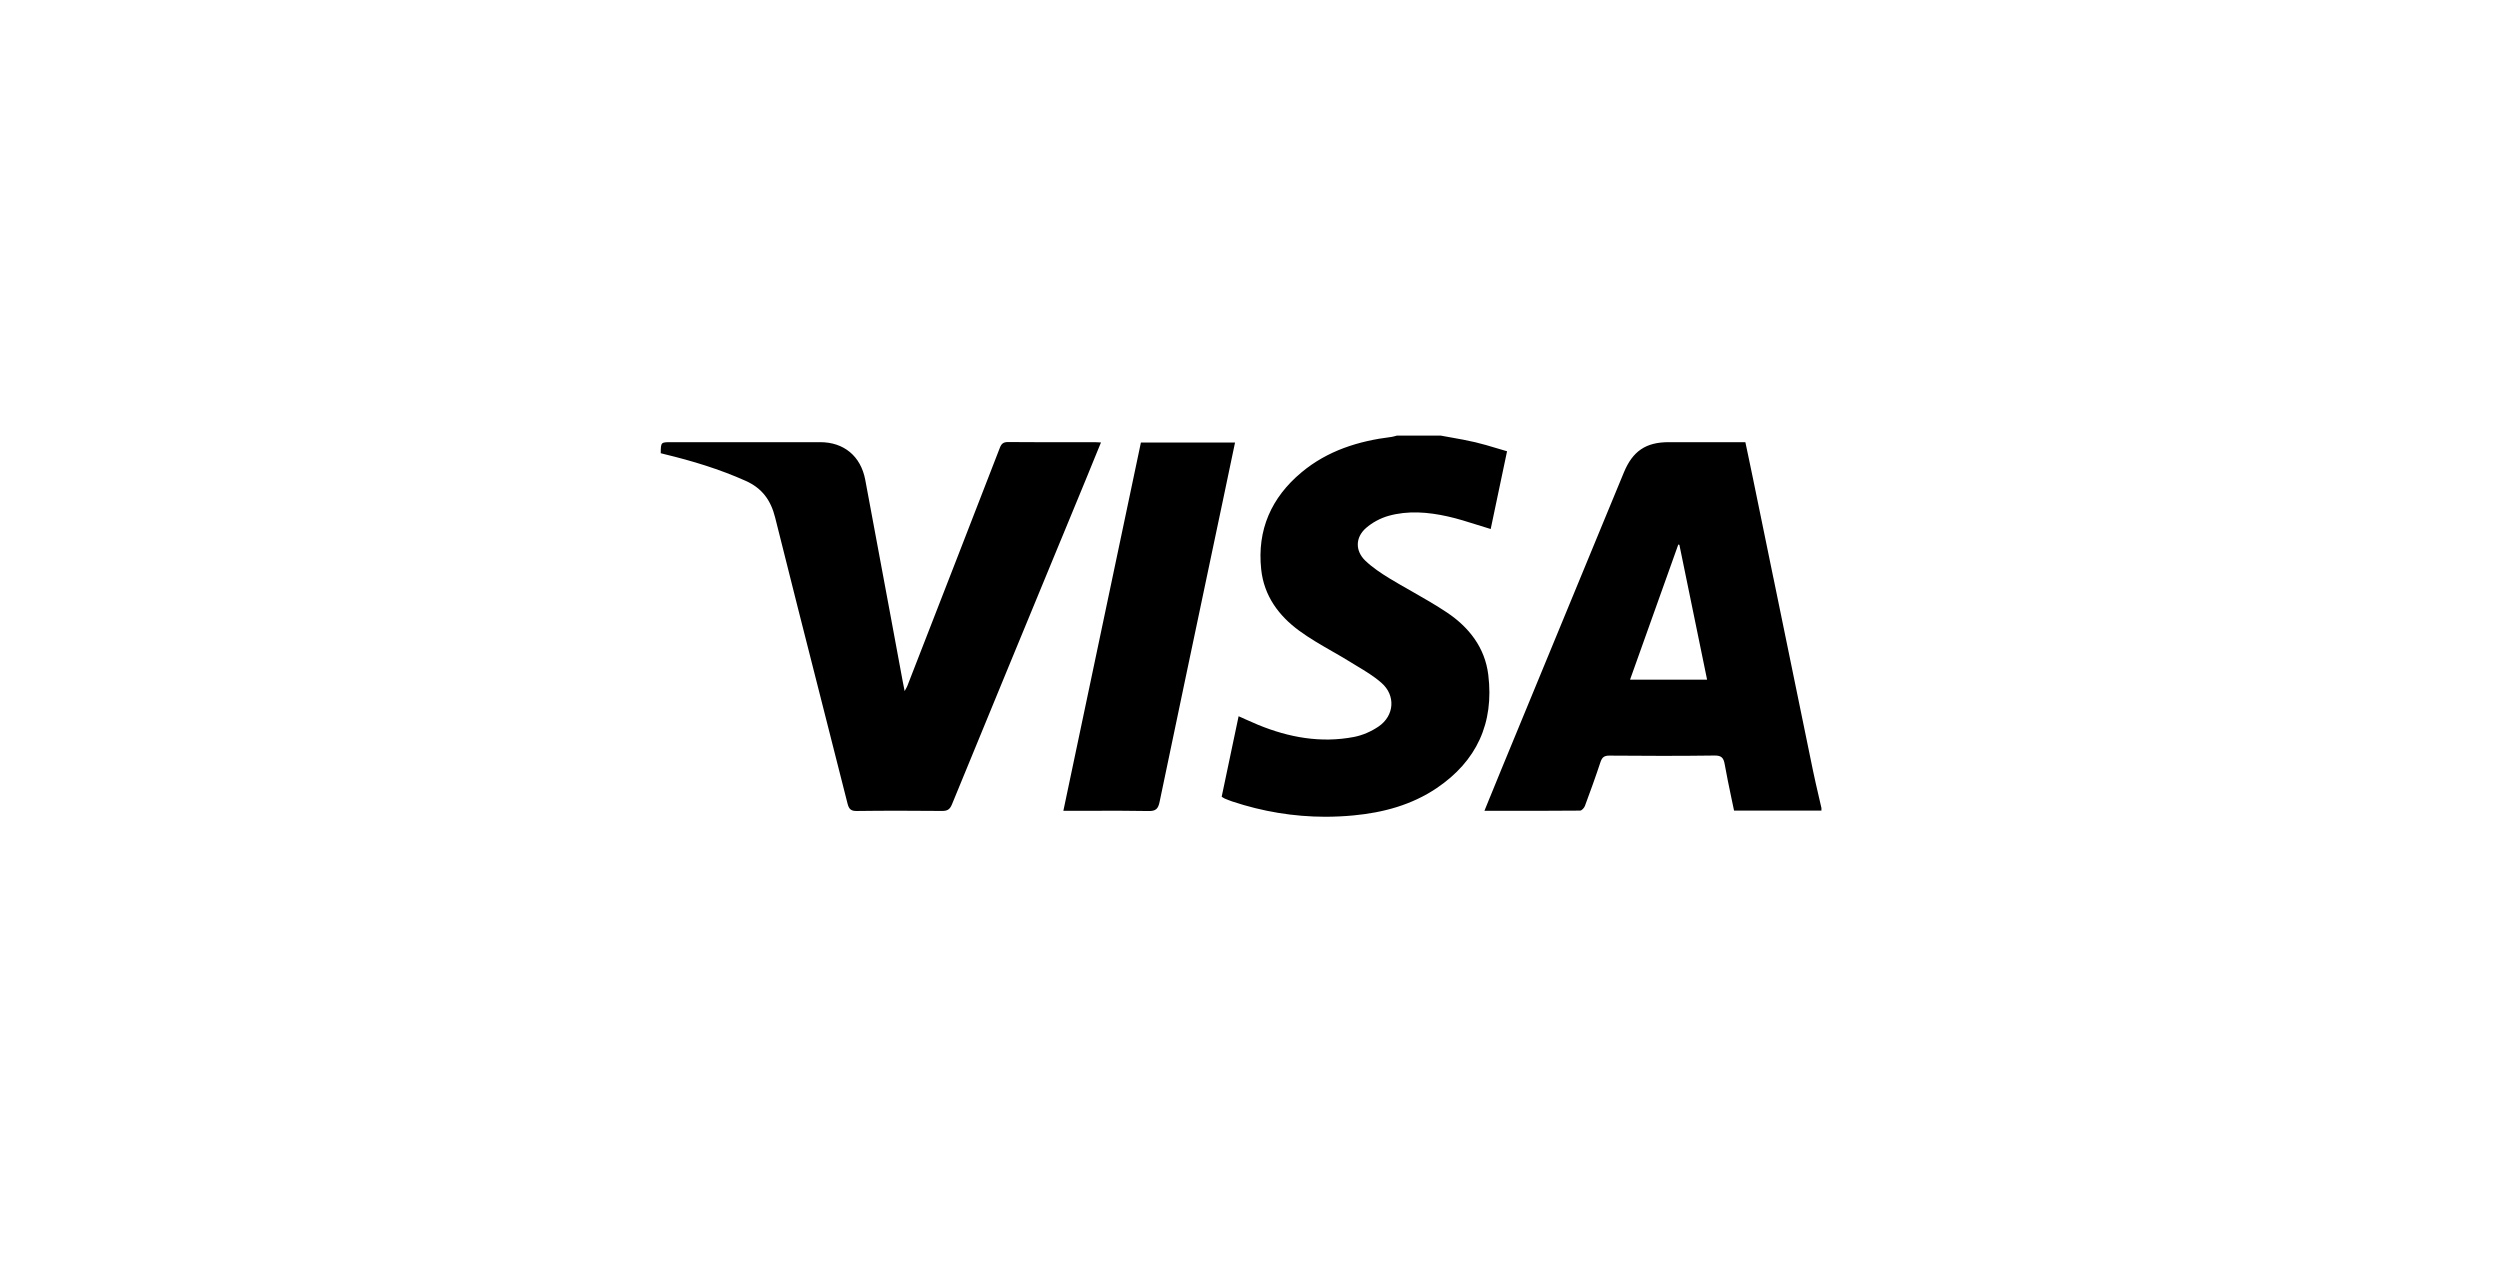 <svg width="61" height="31" viewBox="0 0 61 31" fill="none" xmlns="http://www.w3.org/2000/svg">
<path fill-rule="evenodd" clip-rule="evenodd" d="M34.042 10.64C34.056 10.636 34.07 10.632 34.084 10.629H35.155C35.24 10.645 35.325 10.66 35.411 10.675L35.411 10.675C35.607 10.71 35.804 10.745 35.998 10.791C36.173 10.832 36.346 10.884 36.525 10.938L36.525 10.938C36.606 10.962 36.688 10.987 36.772 11.011L36.373 12.908C36.261 12.875 36.152 12.841 36.044 12.806C35.803 12.73 35.566 12.655 35.325 12.601C34.846 12.494 34.355 12.453 33.876 12.588C33.681 12.644 33.484 12.749 33.331 12.883C33.068 13.112 33.064 13.442 33.315 13.682C33.489 13.848 33.694 13.984 33.899 14.11C34.083 14.222 34.271 14.329 34.459 14.435C34.746 14.599 35.034 14.763 35.309 14.947C35.843 15.306 36.232 15.799 36.314 16.465C36.459 17.644 36.029 18.573 35.055 19.23C34.442 19.643 33.748 19.828 33.026 19.896C32.797 19.918 32.57 19.928 32.344 19.929H32.339C31.567 19.928 30.808 19.803 30.064 19.555C30.005 19.535 29.948 19.511 29.891 19.488L29.891 19.488L29.873 19.48C29.861 19.475 29.849 19.467 29.835 19.457L29.835 19.457C29.827 19.452 29.819 19.447 29.809 19.44L30.222 17.476C30.274 17.499 30.326 17.522 30.377 17.545L30.377 17.546L30.377 17.546L30.377 17.546C30.485 17.595 30.591 17.642 30.698 17.686C31.451 17.995 32.229 18.136 33.035 17.982C33.245 17.942 33.459 17.848 33.637 17.727C34.023 17.464 34.06 16.97 33.708 16.662C33.526 16.502 33.315 16.374 33.104 16.248C33.048 16.214 32.992 16.18 32.937 16.146C32.791 16.056 32.642 15.97 32.493 15.885C32.222 15.729 31.952 15.574 31.701 15.39C31.202 15.025 30.841 14.539 30.773 13.892C30.67 12.924 31.024 12.138 31.755 11.527C32.392 10.995 33.147 10.76 33.952 10.661C33.983 10.657 34.012 10.648 34.042 10.64ZM39.622 11.529C39.837 11.007 40.16 10.789 40.715 10.789L41.334 10.789L42.587 10.789L42.647 11.073C42.689 11.27 42.73 11.466 42.77 11.662C42.938 12.475 43.104 13.289 43.271 14.103L43.272 14.106L43.273 14.109C43.594 15.674 43.915 17.239 44.237 18.804C44.28 19.013 44.329 19.221 44.377 19.429L44.377 19.429C44.399 19.524 44.421 19.62 44.443 19.715V19.779H42.311C42.288 19.669 42.265 19.559 42.242 19.451C42.186 19.182 42.13 18.917 42.083 18.65C42.056 18.494 42.007 18.433 41.835 18.435C40.98 18.447 40.125 18.444 39.27 18.437C39.141 18.436 39.09 18.479 39.05 18.599C38.932 18.957 38.803 19.312 38.672 19.665C38.654 19.713 38.594 19.779 38.554 19.779C37.914 19.785 37.275 19.784 36.622 19.784L36.22 19.784L36.354 19.454L36.355 19.453C36.451 19.217 36.545 18.986 36.64 18.756C37.48 16.72 38.32 14.683 39.16 12.647L39.163 12.64L39.165 12.635L39.622 11.529ZM40.977 13.293L40.95 13.287L39.773 16.584H41.653L40.977 13.293ZM24.396 10.927C23.698 12.731 22.996 14.535 22.294 16.338L22.141 16.732C22.132 16.756 22.119 16.779 22.103 16.808C22.094 16.824 22.084 16.842 22.073 16.863L22.054 16.765L22.054 16.765C22.043 16.711 22.033 16.665 22.025 16.619C21.935 16.135 21.845 15.651 21.756 15.167L21.756 15.166C21.542 14.013 21.329 12.86 21.112 11.707C21.003 11.128 20.588 10.789 20.014 10.789C19.165 10.789 18.317 10.789 17.468 10.789L16.378 10.789C16.254 10.789 16.191 10.789 16.158 10.82C16.124 10.853 16.123 10.921 16.122 11.059L16.148 11.065L16.148 11.065C16.168 11.07 16.189 11.076 16.21 11.081C16.888 11.245 17.554 11.446 18.195 11.733C18.594 11.912 18.808 12.203 18.914 12.63C19.278 14.089 19.648 15.546 20.019 17.003L20.019 17.003L20.019 17.003C20.239 17.87 20.459 18.737 20.679 19.604C20.712 19.738 20.76 19.791 20.907 19.788C21.599 19.779 22.292 19.781 22.985 19.787C23.111 19.788 23.175 19.755 23.227 19.628C24.109 17.479 24.995 15.332 25.881 13.185L25.882 13.184L26.516 11.647C26.592 11.462 26.667 11.277 26.744 11.088L26.864 10.796C26.842 10.795 26.823 10.794 26.804 10.793C26.769 10.791 26.739 10.789 26.709 10.789C26.51 10.789 26.311 10.789 26.112 10.789C25.608 10.79 25.104 10.79 24.599 10.786L24.595 10.786C24.486 10.786 24.436 10.822 24.396 10.927ZM25.946 19.784L27.838 10.798H30.135C30.105 10.939 30.076 11.078 30.047 11.217C29.982 11.53 29.917 11.839 29.852 12.148C29.745 12.653 29.639 13.157 29.533 13.662C29.119 15.63 28.704 17.597 28.294 19.566C28.259 19.738 28.199 19.793 28.023 19.789C27.566 19.78 27.109 19.782 26.652 19.783C26.48 19.784 26.307 19.784 26.135 19.784H25.946Z" fill="black"/>
<mask id="mask0" mask-type="alpha" maskUnits="userSpaceOnUse" x="16" y="10" width="29" height="10">
<path fill-rule="evenodd" clip-rule="evenodd" d="M34.042 10.64C34.056 10.636 34.07 10.632 34.084 10.629H35.155C35.24 10.645 35.325 10.66 35.411 10.675L35.411 10.675C35.607 10.71 35.804 10.745 35.998 10.791C36.173 10.832 36.346 10.884 36.525 10.938L36.525 10.938C36.606 10.962 36.688 10.987 36.772 11.011L36.373 12.908C36.261 12.875 36.152 12.841 36.044 12.806C35.803 12.73 35.566 12.655 35.325 12.601C34.846 12.494 34.355 12.453 33.876 12.588C33.681 12.644 33.484 12.749 33.331 12.883C33.068 13.112 33.064 13.442 33.315 13.682C33.489 13.848 33.694 13.984 33.899 14.11C34.083 14.222 34.271 14.329 34.459 14.435C34.746 14.599 35.034 14.763 35.309 14.947C35.843 15.306 36.232 15.799 36.314 16.465C36.459 17.644 36.029 18.573 35.055 19.23C34.442 19.643 33.748 19.828 33.026 19.896C32.797 19.918 32.57 19.928 32.344 19.929H32.339C31.567 19.928 30.808 19.803 30.064 19.555C30.005 19.535 29.948 19.511 29.891 19.488L29.891 19.488L29.873 19.48C29.861 19.475 29.849 19.467 29.835 19.457L29.835 19.457C29.827 19.452 29.819 19.447 29.809 19.44L30.222 17.476C30.274 17.499 30.326 17.522 30.377 17.545L30.377 17.546L30.377 17.546L30.377 17.546C30.485 17.595 30.591 17.642 30.698 17.686C31.451 17.995 32.229 18.136 33.035 17.982C33.245 17.942 33.459 17.848 33.637 17.727C34.023 17.464 34.06 16.97 33.708 16.662C33.526 16.502 33.315 16.374 33.104 16.248C33.048 16.214 32.992 16.18 32.937 16.146C32.791 16.056 32.642 15.97 32.493 15.885C32.222 15.729 31.952 15.574 31.701 15.39C31.202 15.025 30.841 14.539 30.773 13.892C30.67 12.924 31.024 12.138 31.755 11.527C32.392 10.995 33.147 10.76 33.952 10.661C33.983 10.657 34.012 10.648 34.042 10.64ZM39.622 11.529C39.837 11.007 40.16 10.789 40.715 10.789L41.334 10.789L42.587 10.789L42.647 11.073C42.689 11.27 42.73 11.466 42.77 11.662C42.938 12.475 43.104 13.289 43.271 14.103L43.272 14.106L43.273 14.109C43.594 15.674 43.915 17.239 44.237 18.804C44.28 19.013 44.329 19.221 44.377 19.429L44.377 19.429C44.399 19.524 44.421 19.62 44.443 19.715V19.779H42.311C42.288 19.669 42.265 19.559 42.242 19.451C42.186 19.182 42.13 18.917 42.083 18.65C42.056 18.494 42.007 18.433 41.835 18.435C40.98 18.447 40.125 18.444 39.27 18.437C39.141 18.436 39.09 18.479 39.05 18.599C38.932 18.957 38.803 19.312 38.672 19.665C38.654 19.713 38.594 19.779 38.554 19.779C37.914 19.785 37.275 19.784 36.622 19.784L36.22 19.784L36.354 19.454L36.355 19.453C36.451 19.217 36.545 18.986 36.64 18.756C37.48 16.72 38.32 14.683 39.16 12.647L39.163 12.64L39.165 12.635L39.622 11.529ZM40.977 13.293L40.95 13.287L39.773 16.584H41.653L40.977 13.293ZM24.396 10.927C23.698 12.731 22.996 14.535 22.294 16.338L22.141 16.732C22.132 16.756 22.119 16.779 22.103 16.808C22.094 16.824 22.084 16.842 22.073 16.863L22.054 16.765L22.054 16.765C22.043 16.711 22.033 16.665 22.025 16.619C21.935 16.135 21.845 15.651 21.756 15.167L21.756 15.166C21.542 14.013 21.329 12.86 21.112 11.707C21.003 11.128 20.588 10.789 20.014 10.789C19.165 10.789 18.317 10.789 17.468 10.789L16.378 10.789C16.254 10.789 16.191 10.789 16.158 10.82C16.124 10.853 16.123 10.921 16.122 11.059L16.148 11.065L16.148 11.065C16.168 11.07 16.189 11.076 16.21 11.081C16.888 11.245 17.554 11.446 18.195 11.733C18.594 11.912 18.808 12.203 18.914 12.63C19.278 14.089 19.648 15.546 20.019 17.003L20.019 17.003L20.019 17.003C20.239 17.87 20.459 18.737 20.679 19.604C20.712 19.738 20.76 19.791 20.907 19.788C21.599 19.779 22.292 19.781 22.985 19.787C23.111 19.788 23.175 19.755 23.227 19.628C24.109 17.479 24.995 15.332 25.881 13.185L25.882 13.184L26.516 11.647C26.592 11.462 26.667 11.277 26.744 11.088L26.864 10.796C26.842 10.795 26.823 10.794 26.804 10.793C26.769 10.791 26.739 10.789 26.709 10.789C26.51 10.789 26.311 10.789 26.112 10.789C25.608 10.79 25.104 10.79 24.599 10.786L24.595 10.786C24.486 10.786 24.436 10.822 24.396 10.927ZM25.946 19.784L27.838 10.798H30.135C30.105 10.939 30.076 11.078 30.047 11.217C29.982 11.53 29.917 11.839 29.852 12.148C29.745 12.653 29.639 13.157 29.533 13.662C29.119 15.63 28.704 17.597 28.294 19.566C28.259 19.738 28.199 19.793 28.023 19.789C27.566 19.78 27.109 19.782 26.652 19.783C26.48 19.784 26.307 19.784 26.135 19.784H25.946Z" fill="white"/>
</mask>
<g mask="url(#mask0)">
</g>
</svg>

